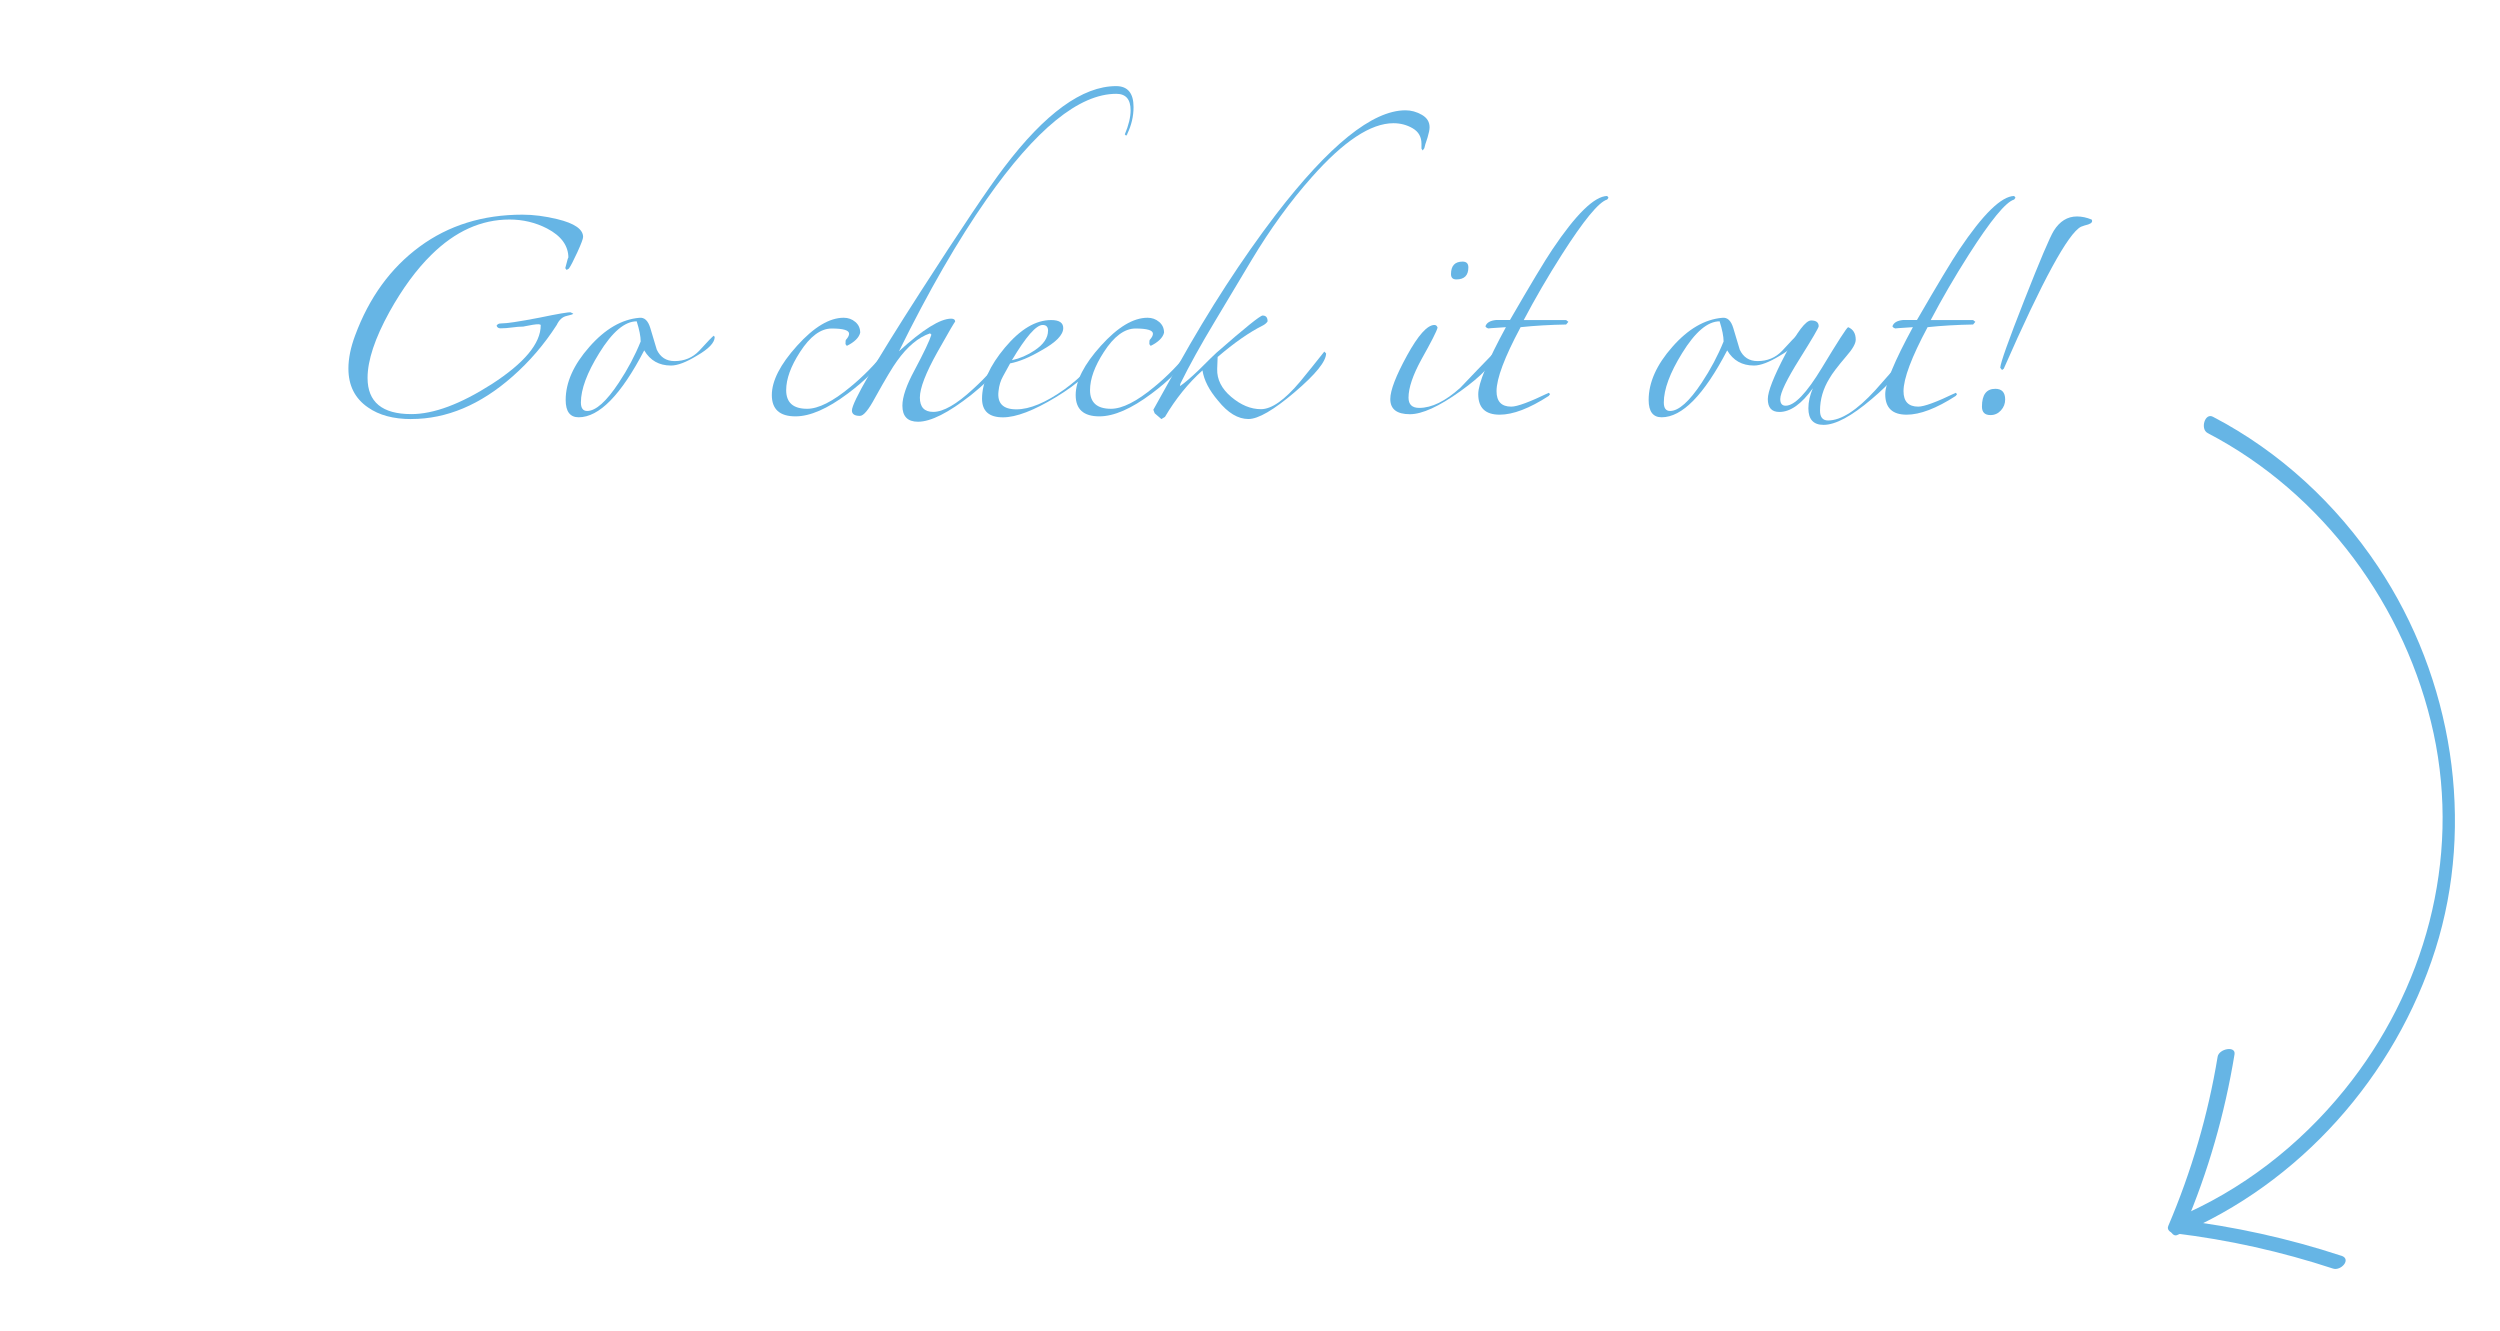 <?xml version="1.0" encoding="UTF-8"?>
<svg id="_レイヤー_2" data-name="レイヤー 2" xmlns="http://www.w3.org/2000/svg" xmlns:xlink="http://www.w3.org/1999/xlink" viewBox="0 0 431.96 229.99">
  <defs>
    <style>
      .cls-1 {
        fill: none;
      }

      .cls-2 {
        fill: #66b5e5;
      }

      .cls-3 {
        clip-path: url(#clippath);
      }
    </style>
    <clipPath id="clippath">
      <rect class="cls-1" width="431.96" height="229.99"/>
    </clipPath>
  </defs>
  <g id="_デザイン" data-name="デザイン">
    <g class="cls-3">
      <g>
        <path class="cls-2" d="M71.07,72.41c-3.08,0-5.58-.67-7.48-2.01-2.26-1.54-3.39-3.79-3.39-6.72,0-1.75.39-3.66,1.16-5.72,2.42-6.54,6.13-11.65,11.14-15.34s10.94-5.53,17.77-5.53c1.9,0,3.91.26,6.01.77,2.98.72,4.47,1.75,4.47,3.08,0,.31-.33,1.2-1,2.66-.67,1.46-1.16,2.4-1.46,2.81l-.39.23-.23-.31c.36-1.44.54-2.03.54-1.77,0-2.11-1.23-3.8-3.7-5.09-2-1.03-4.16-1.54-6.48-1.54-4.88,0-9.38,2.03-13.49,6.09-2.57,2.52-4.99,5.81-7.25,9.87-2.52,4.58-3.78,8.38-3.78,11.41,0,4.16,2.52,6.25,7.56,6.25,3.85,0,8.48-1.72,13.88-5.17,5.65-3.65,8.48-7.04,8.48-10.18,0-.2-.46-.23-1.39-.08-1.13.21-1.67.31-1.62.31-.57,0-1.21.05-1.93.15-.72.1-1.39.15-2,.15-.36,0-.59-.15-.69-.46.15-.26.39-.38.69-.38,1.03,0,3.26-.33,6.71-1,3.24-.67,5.04-.98,5.4-.92l.46.23c-.05.1-.44.23-1.16.39-.72.16-1.29.67-1.7,1.55-2.16,3.36-4.7,6.32-7.63,8.9-5.55,4.9-11.39,7.36-17.5,7.36Z"/>
        <path class="cls-2" d="M123.49,58.22c0,.98-1.03,2.06-3.08,3.24-1.85,1.13-3.34,1.7-4.47,1.7-2.06,0-3.6-.87-4.63-2.62-4.01,7.71-7.79,11.56-11.33,11.56-1.49,0-2.24-1-2.24-2.99,0-3.02,1.36-6.08,4.09-9.17,2.72-3.1,5.6-4.77,8.64-5.03.87-.1,1.5.48,1.89,1.76.39,1.27.76,2.52,1.12,3.74.62,1.32,1.64,1.98,3.08,1.98,1.7,0,3.11-.59,4.24-1.77,1.49-1.64,2.34-2.52,2.54-2.62l.15.23ZM110.7,59.01c0-.88-.23-2.04-.69-3.49-2.06,0-4.22,1.83-6.48,5.5-2.11,3.41-3.16,6.25-3.16,8.52,0,.98.36,1.47,1.08,1.47,1.49,0,3.32-1.63,5.47-4.88,1.54-2.32,2.8-4.7,3.78-7.13Z"/>
        <path class="cls-2" d="M153.72,60.46l-.23.46c-1.65,2.47-3.98,4.83-7.02,7.09-3.5,2.62-6.5,3.93-9.02,3.93-2.73,0-4.09-1.23-4.09-3.68s1.45-5.3,4.36-8.52c2.9-3.22,5.59-4.84,8.06-4.84.77,0,1.44.24,2,.72.57.48.85,1.1.85,1.86-.21.86-.98,1.62-2.31,2.28l-.23-.3c0-.45.02-.7.08-.75.36-.4.54-.75.54-1.05,0-.6-1-.9-3.01-.9-1.9,0-3.73,1.36-5.47,4.06-1.59,2.45-2.39,4.65-2.39,6.59,0,2.15,1.21,3.22,3.62,3.22,1.95,0,4.45-1.26,7.48-3.78,2.26-1.85,4.32-3.96,6.17-6.32l.39-.23.23.15Z"/>
        <path class="cls-2" d="M194.81,23.14l-.23.31-.23-.23c.67-1.59,1-2.98,1-4.16,0-1.9-.82-2.85-2.47-2.85-6.43,0-13.9,6.09-22.44,18.27-4.93,7.04-9.97,15.78-15.11,26.21,4.11-3.75,7.12-5.63,9.02-5.63.46,0,.69.18.69.54,0-.15-1.02,1.58-3.05,5.2-2.03,3.62-3.05,6.26-3.05,7.9s.77,2.47,2.31,2.47c1.75,0,4.03-1.31,6.86-3.93,2.26-2.05,4.11-4.14,5.55-6.25l.31-.15.15.15c-.46,1.8-2.57,4.22-6.32,7.25-3.91,3.08-6.97,4.63-9.18,4.63-1.8,0-2.7-.92-2.7-2.78,0-1.49.69-3.52,2.08-6.09,1.64-3.08,2.62-5.14,2.93-6.17l-.23-.23c-2,.67-3.91,2.26-5.71,4.78-.72.98-1.98,3.08-3.78,6.32-1.13,2.11-2,3.16-2.62,3.16-.93,0-1.39-.31-1.39-.93,0-1.39,3.93-8.2,11.8-20.43,7.04-10.95,11.87-18.14,14.5-21.59,7.09-9.35,13.54-14.03,19.35-14.03,2,0,3.01,1.21,3.01,3.62,0,1.59-.36,3.14-1.08,4.63Z"/>
        <path class="cls-2" d="M189.34,62.16c-.72,1.95-3.01,4.1-6.86,6.44-3.85,2.34-6.91,3.51-9.18,3.51-2.42,0-3.62-1.08-3.62-3.24,0-2.72,1.32-5.67,3.97-8.83,2.65-3.16,5.31-4.74,7.98-4.74,1.39,0,2.08.46,2.08,1.39,0,1.18-1.26,2.47-3.78,3.86-2,1.18-3.8,1.93-5.4,2.24-.41.77-.82,1.52-1.23,2.24-.41.72-.67,1.57-.77,2.54-.26,2.11.77,3.16,3.08,3.16s5.09-1.16,8.33-3.47c2.93-2.16,4.52-3.85,4.78-5.09l.39-.23.23.23ZM181.09,57.15c0-.67-.31-1-.93-1-1.13,0-2.9,2.03-5.32,6.09,1.39-.31,2.7-.87,3.93-1.7,1.54-1.03,2.31-2.16,2.31-3.39Z"/>
        <path class="cls-2" d="M206.22,60.46l-.23.46c-1.65,2.47-3.98,4.83-7.02,7.09-3.5,2.62-6.5,3.93-9.02,3.93-2.73,0-4.09-1.23-4.09-3.68s1.45-5.3,4.36-8.52c2.9-3.22,5.59-4.84,8.06-4.84.77,0,1.44.24,2,.72.57.48.85,1.1.85,1.86-.21.86-.98,1.62-2.31,2.28l-.23-.3c0-.45.02-.7.08-.75.36-.4.54-.75.54-1.05,0-.6-1-.9-3.01-.9-1.9,0-3.73,1.36-5.47,4.06-1.59,2.45-2.39,4.65-2.39,6.59,0,2.15,1.21,3.22,3.62,3.22,1.95,0,4.45-1.26,7.48-3.78,2.26-1.85,4.32-3.96,6.17-6.32l.39-.23.23.15Z"/>
        <path class="cls-2" d="M218.17,54.52c.56,0,.85.33.85,1-.15.26-.41.49-.77.69-2.37,1.18-4.99,3.01-7.86,5.47l-.08,2.08c-.05,1.8.76,3.41,2.43,4.82,1.67,1.41,3.38,2.12,5.13,2.12,1.85,0,4.11-1.59,6.79-4.78,1.39-1.7,2.78-3.42,4.16-5.17l.31.31c0,1.39-1.81,3.62-5.44,6.71-3.62,3.08-6.28,4.63-7.98,4.63-1.8,0-3.55-1.05-5.24-3.16-1.54-1.8-2.44-3.55-2.7-5.24-2.47,2.22-4.63,4.9-6.48,8.03l-.62.38-1.16-1-.23-.61,4.32-7.76c5.35-9.58,10.95-18.22,16.81-25.91,9.25-12.04,16.73-18.07,22.44-18.07.98,0,1.91.26,2.81.77.9.51,1.35,1.23,1.35,2.16,0,.41-.12,1-.35,1.77-.32.93-.51,1.54-.56,1.85l-.28.39-.21-.31v-.85c0-1.18-.5-2.07-1.5-2.66-1-.59-2.12-.89-3.35-.89-3.91,0-8.61,3.11-14.11,9.33-3.7,4.16-7.17,8.94-10.41,14.34-2.11,3.5-4.22,7.02-6.32,10.56-2.47,4.11-4.45,7.68-5.94,10.72-.05.15-.08.28-.08.39v.08c.82-.57,1.9-1.49,3.24-2.78,1.75-1.75,2.78-2.75,3.08-3.01,4.88-4.27,7.53-6.4,7.94-6.4Z"/>
        <path class="cls-2" d="M258.49,61.08c-.41,1.7-2.47,3.87-6.17,6.52-3.7,2.65-6.61,3.97-8.71,3.97-2.26,0-3.39-.87-3.39-2.62,0-1.49.96-4,2.89-7.52s3.51-5.28,4.74-5.28c.26,0,.44.15.54.46-.15.62-1.08,2.44-2.78,5.47-1.49,2.72-2.24,4.93-2.24,6.63,0,1.18.62,1.77,1.85,1.77,2.16,0,4.52-1.16,7.09-3.47,1.9-2,3.8-3.98,5.71-5.94l.31-.23.15.23ZM253.71,46.2c0,1.39-.69,2.08-2.08,2.08-.62,0-.92-.31-.92-.92,0-1.44.67-2.16,2-2.16.67,0,1,.33,1,1Z"/>
        <path class="cls-2" d="M277.92,34.17l-.23.31c-1.44.41-4.06,3.6-7.86,9.56-2.42,3.8-4.6,7.56-6.55,11.26h7.32l.39.31-.39.46c-2.78.05-5.4.2-7.86.46-2.78,5.19-4.16,8.87-4.16,11.06,0,1.78.85,2.67,2.54,2.67,1.03,0,3.19-.8,6.48-2.39l.23.23-.23.31c-3.34,2.16-6.17,3.24-8.48,3.24-2.47,0-3.7-1.18-3.7-3.55,0-1.85,1.59-5.71,4.78-11.57-2.47.15-3.42.23-2.85.23-.31,0-.54-.12-.69-.37.2-.63.82-1,1.85-1.1-.57,0,.23,0,2.39,0,3.6-6.22,6.04-10.28,7.32-12.18,4.11-6.12,7.27-9.2,9.48-9.25l.23.31Z"/>
        <path class="cls-2" d="M310.61,58.22c0,.98-1.03,2.06-3.08,3.24-1.85,1.13-3.34,1.7-4.47,1.7-2.06,0-3.6-.87-4.63-2.62-4.01,7.71-7.79,11.56-11.33,11.56-1.49,0-2.24-1-2.24-2.99,0-3.02,1.36-6.08,4.09-9.17,2.72-3.1,5.6-4.77,8.64-5.03.87-.1,1.5.48,1.89,1.76.39,1.27.76,2.52,1.12,3.74.62,1.32,1.64,1.98,3.08,1.98,1.7,0,3.11-.59,4.24-1.77,1.49-1.64,2.34-2.52,2.54-2.62l.15.23ZM297.81,59.01c0-.88-.23-2.04-.69-3.49-2.06,0-4.22,1.83-6.48,5.5-2.11,3.41-3.16,6.25-3.16,8.52,0,.98.36,1.47,1.08,1.47,1.49,0,3.32-1.63,5.47-4.88,1.54-2.32,2.8-4.7,3.78-7.13Z"/>
        <path class="cls-2" d="M329.5,61.77c-.77,2-2.8,4.39-6.09,7.17-3.5,2.98-6.27,4.47-8.33,4.47-1.75,0-2.62-.95-2.62-2.85,0-1.13.26-2.29.77-3.47-1.95,2.72-3.88,4.09-5.78,4.09-1.34,0-2-.74-2-2.24,0-1.28,1.01-3.87,3.05-7.75,2.03-3.88,3.51-5.82,4.43-5.82.87,0,1.31.33,1.31,1,0,.26-1.11,2.15-3.32,5.68-2.21,3.53-3.32,5.83-3.32,6.9,0,.77.31,1.15.93,1.15,1.54,0,3.62-2.17,6.25-6.52,2.78-4.6,4.29-6.95,4.55-7.05.87.36,1.31,1.08,1.31,2.16,0,.67-.54,1.62-1.62,2.85-1.49,1.75-2.47,3.03-2.93,3.86-1.08,1.75-1.62,3.6-1.62,5.55,0,1.13.46,1.7,1.39,1.7,2.26,0,4.98-1.75,8.17-5.24,1.75-2,3.49-3.98,5.24-5.94l.23.31Z"/>
        <path class="cls-2" d="M348.24,34.17l-.23.31c-1.44.41-4.06,3.6-7.86,9.56-2.42,3.8-4.6,7.56-6.55,11.26h7.32l.39.31-.39.46c-2.78.05-5.4.2-7.86.46-2.78,5.19-4.16,8.87-4.16,11.06,0,1.78.85,2.67,2.54,2.67,1.03,0,3.19-.8,6.48-2.39l.23.23-.23.31c-3.34,2.16-6.17,3.24-8.48,3.24-2.47,0-3.7-1.18-3.7-3.55,0-1.85,1.59-5.71,4.78-11.57-2.47.15-3.42.23-2.85.23-.31,0-.54-.12-.69-.37.2-.63.82-1,1.85-1.1-.57,0,.23,0,2.39,0,3.6-6.22,6.04-10.28,7.32-12.18,4.11-6.12,7.27-9.2,9.48-9.25l.23.31Z"/>
        <path class="cls-2" d="M346.46,69.02c0,.72-.24,1.35-.73,1.89-.49.54-1.09.81-1.81.81-.98,0-1.47-.49-1.47-1.46,0-2.06.77-3.08,2.31-3.08,1.13,0,1.7.62,1.7,1.85ZM346.23,63.7l-.31.23-.31-.39c.05-.87,1.44-4.77,4.16-11.68,2.72-6.91,4.42-10.91,5.09-11.99,1.03-1.64,2.36-2.47,4.01-2.47.82,0,1.67.18,2.54.54.2.36,0,.64-.62.85-.41.1-.82.23-1.23.39-2.21,1.13-6.66,9.3-13.34,24.52Z"/>
      </g>
      <g>
        <path class="cls-2" d="M381.43,74.82c19.92,10.37,34.35,30.02,39.06,51.9s-1.52,44.44-15.4,61.59c-7.76,9.59-17.77,17.39-29.17,22.15-.7.29-1.06.98-1,1.74.05.53.55,1.5,1.25,1.2,21.21-8.86,37.69-27.48,44.62-49.34s3.02-46.77-9.91-66.17c-7.21-10.81-16.98-19.87-28.52-25.88-1.41-.74-2.21,2.14-.93,2.8h0Z"/>
        <path class="cls-2" d="M404.56,216.98c-9.15-3.01-18.57-5.08-28.13-6.22l1.03,1.26c4.08-9.57,6.95-19.59,8.63-29.85.25-1.52-2.69-.98-2.92.42-1.65,10.05-4.54,19.88-8.53,29.24-.3.71.44,1.19,1.03,1.26,9.33,1.11,18.52,3.17,27.44,6.1,1.38.45,3.23-1.63,1.45-2.22h0Z"/>
      </g>
    </g>
  </g>
</svg>